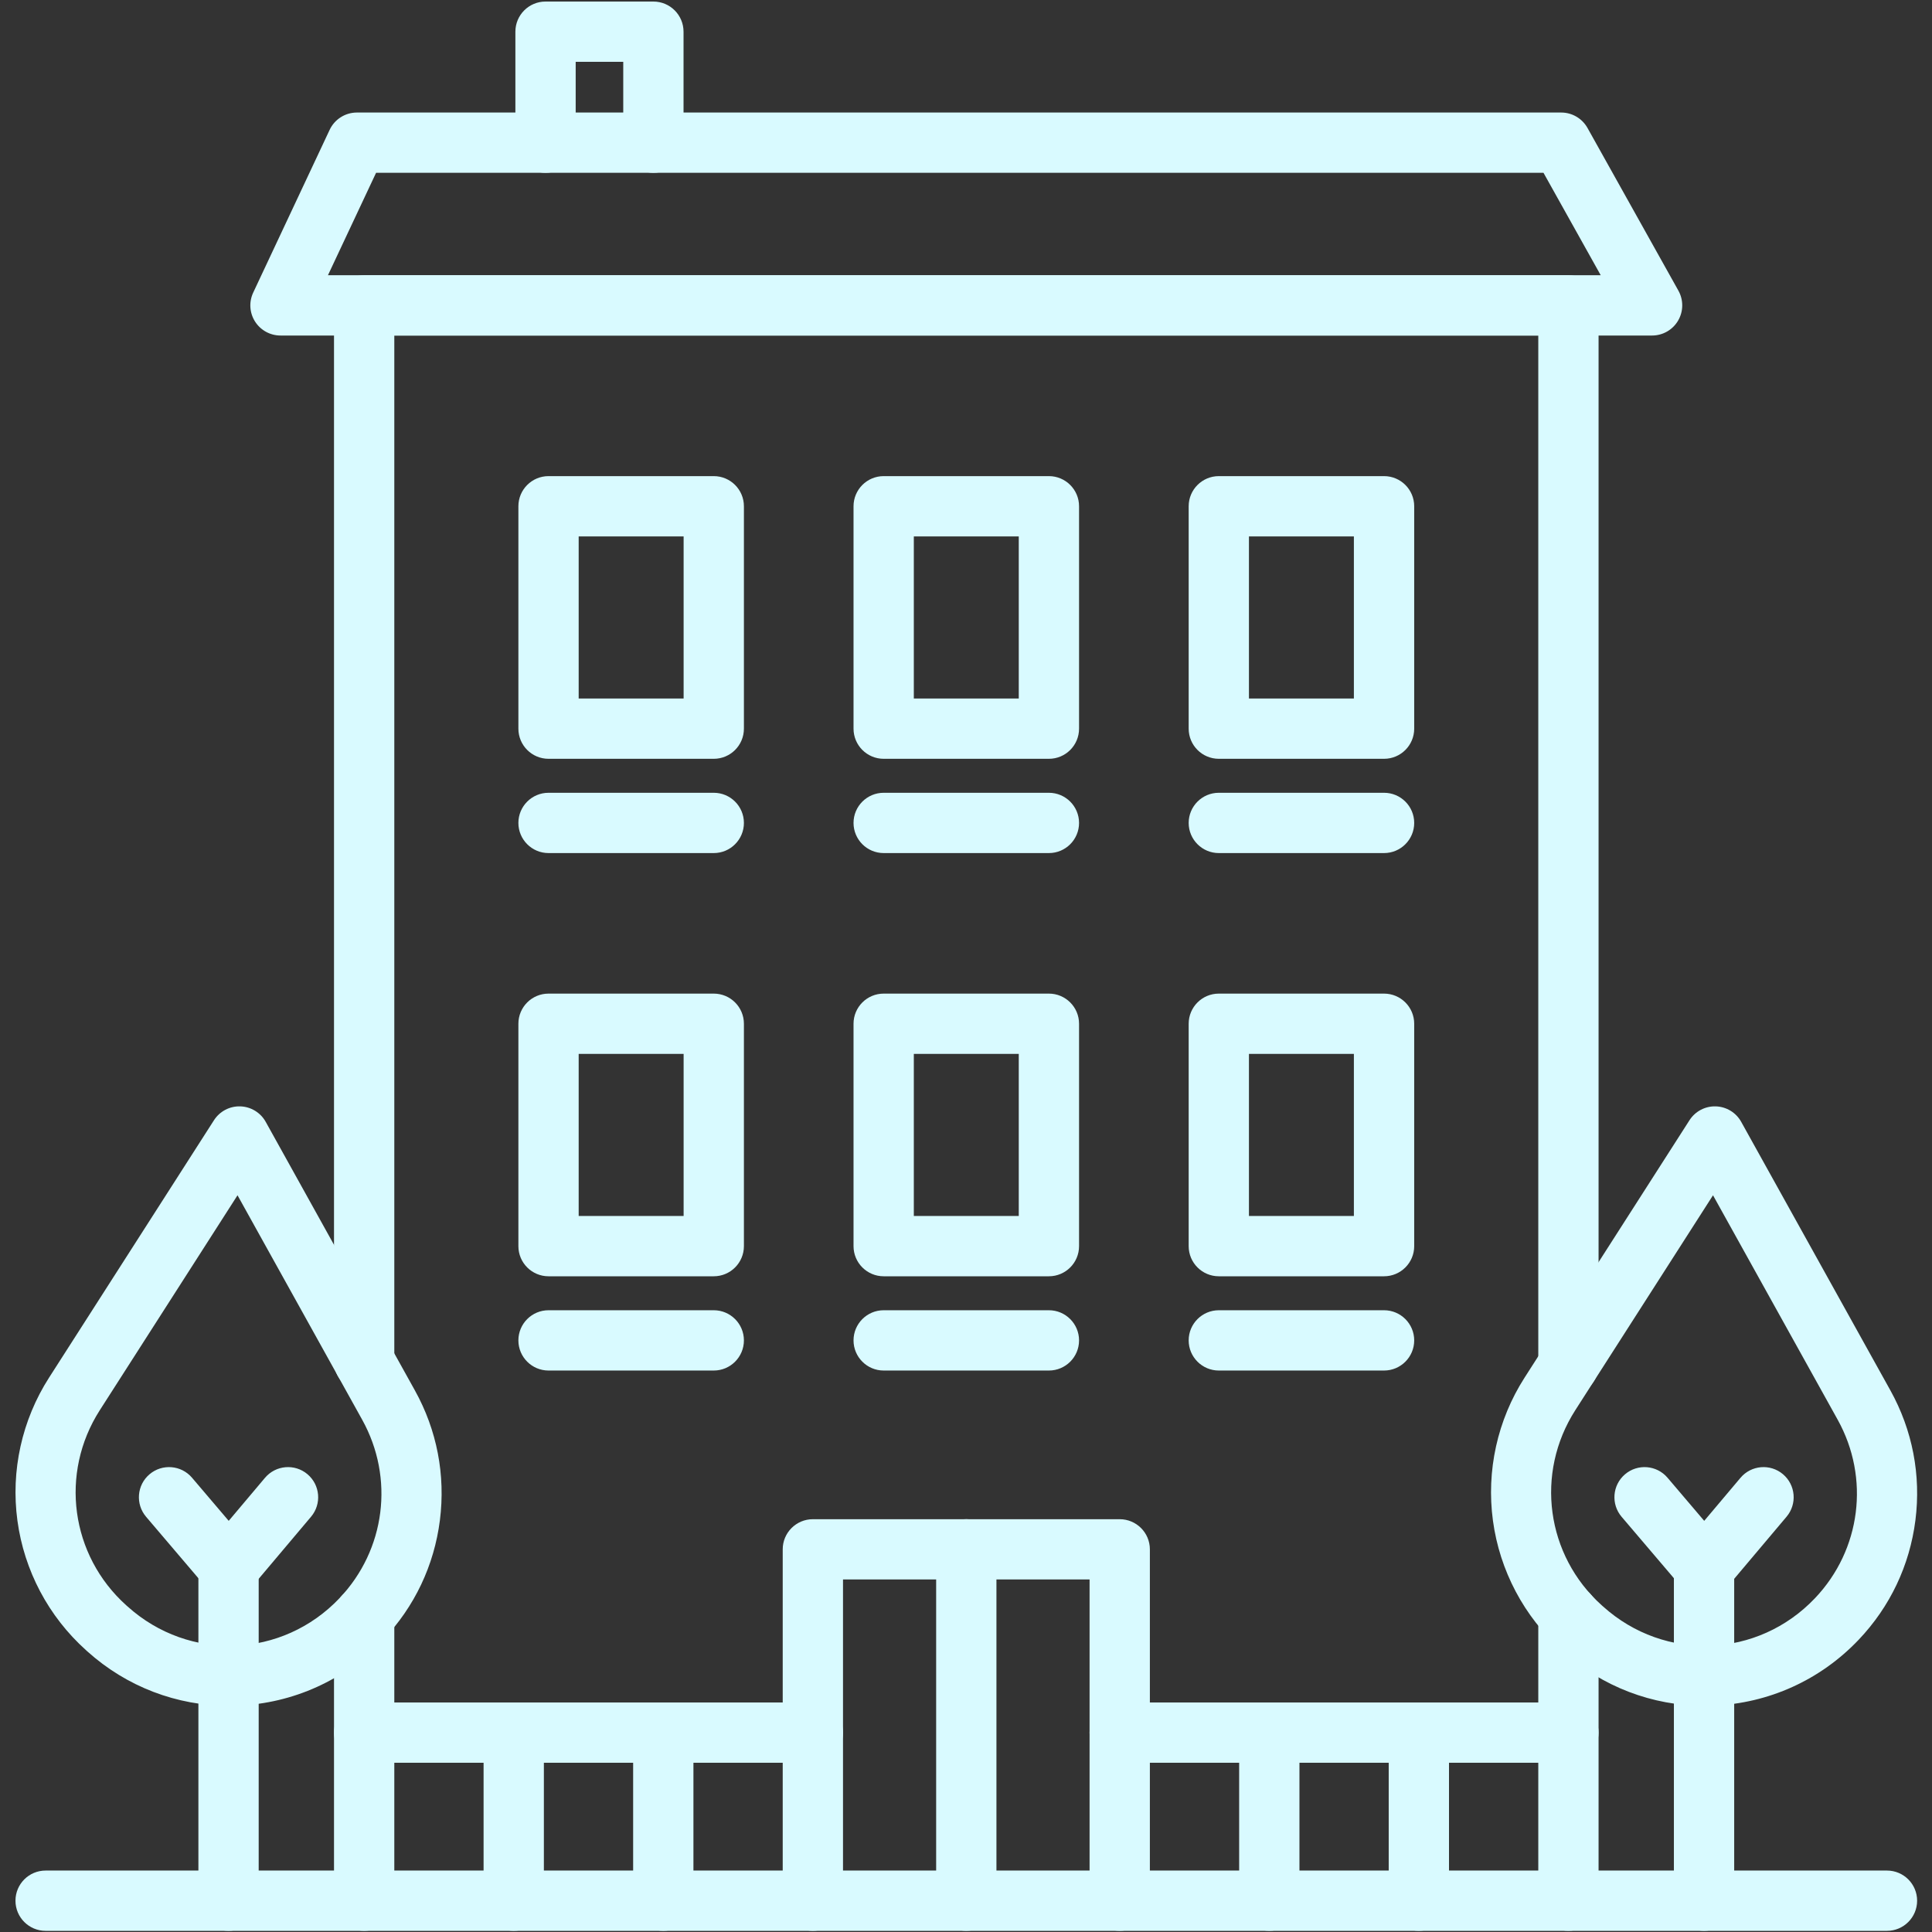 <svg xmlns="http://www.w3.org/2000/svg" xmlns:xlink="http://www.w3.org/1999/xlink" width="480" viewBox="0 0 360 360" height="480" preserveAspectRatio="xMidYMid meet"><rect x="0" y="0" width="360" height="360" fill="#333333" stroke="none"/><defs><clipPath id="cbaf451097"><path d="M 2.023 206 L 83 206 L 83 318 L 2.023 318 Z M 2.023 206 " clip-rule="nonzero"></path></clipPath><clipPath id="85ac5a7a5d"><path d="M 2.023 348 L 74 348 L 74 360 L 2.023 360 Z M 2.023 348 " clip-rule="nonzero"></path></clipPath></defs><path fill="#d9faff" d="M 292.254 359.785 L 67.855 359.785 C 64.754 359.785 62.238 357.27 62.238 354.168 L 62.238 301.109 C 62.238 298.008 64.754 295.492 67.855 295.492 C 70.957 295.492 73.473 298.008 73.473 301.109 L 73.473 348.551 L 286.637 348.551 L 286.637 300.863 C 286.637 297.762 289.152 295.246 292.254 295.246 C 295.355 295.246 297.871 297.762 297.871 300.863 L 297.871 354.168 C 297.871 357.27 295.355 359.785 292.254 359.785 Z M 292.254 359.785 " fill-opacity="1" fill-rule="evenodd"></path><path fill="#d9faff" d="M 292.254 259.98 C 289.152 259.98 286.637 257.465 286.637 254.363 L 286.637 62.52 L 73.473 62.52 L 73.473 253.668 C 73.473 256.77 70.957 259.285 67.855 259.285 C 64.754 259.285 62.238 256.77 62.238 253.668 L 62.238 56.902 C 62.238 53.801 64.754 51.285 67.855 51.285 L 292.254 51.285 C 295.355 51.285 297.871 53.801 297.871 56.902 L 297.871 254.363 C 297.871 257.465 295.355 259.98 292.254 259.98 Z M 292.254 259.98 " fill-opacity="1" fill-rule="evenodd"></path><path fill="#d9faff" d="M 208.645 359.785 C 205.543 359.785 203.027 357.27 203.027 354.168 L 203.027 294.312 L 157.082 294.312 L 157.082 354.168 C 157.082 357.27 154.566 359.785 151.465 359.785 C 148.363 359.785 145.848 357.27 145.848 354.168 L 145.848 288.699 C 145.848 285.598 148.363 283.082 151.465 283.082 L 208.645 283.082 C 211.742 283.082 214.262 285.598 214.262 288.699 L 214.262 354.172 C 214.262 357.27 211.746 359.785 208.645 359.785 Z M 208.645 359.785 " fill-opacity="1" fill-rule="evenodd"></path><path fill="#d9faff" d="M 180.055 359.785 C 176.953 359.785 174.438 357.27 174.438 354.168 L 174.438 288.695 C 174.438 285.598 176.953 283.078 180.055 283.078 C 183.156 283.078 185.672 285.598 185.672 288.695 L 185.672 354.168 C 185.672 357.27 183.156 359.785 180.055 359.785 Z M 180.055 359.785 " fill-opacity="1" fill-rule="evenodd"></path><g clip-path="url(#cbaf451097)"><path fill="#d9faff" d="M 42.691 317.855 C 32.918 317.855 23.594 314.289 16.285 307.723 L 16.016 307.477 C 9.039 301.211 4.504 292.645 3.246 283.352 C 1.988 274.062 4.082 264.598 9.141 256.703 L 39.871 208.738 C 40.938 207.074 42.801 206.094 44.777 206.156 C 46.75 206.219 48.551 207.312 49.512 209.043 L 77.305 259.078 C 81.426 266.492 83.035 274.859 81.969 283.273 C 80.902 291.688 77.25 299.383 71.406 305.531 C 64.273 313.043 54.641 317.41 44.289 317.82 C 43.754 317.844 43.223 317.855 42.691 317.855 Z M 44.258 222.723 L 18.598 262.766 C 11.074 274.512 13.145 289.801 23.52 299.121 L 23.793 299.363 C 35.285 309.691 52.625 309 63.262 297.797 C 71.828 288.777 73.527 275.41 67.484 264.539 Z M 44.258 222.723 " fill-opacity="1" fill-rule="evenodd"></path></g><path fill="#d9faff" d="M 42.586 359.785 C 39.484 359.785 36.969 357.27 36.969 354.168 L 36.969 292.074 C 36.969 288.977 39.484 286.457 42.586 286.457 C 45.688 286.457 48.203 288.977 48.203 292.074 L 48.203 354.168 C 48.203 357.27 45.688 359.785 42.586 359.785 Z M 42.586 359.785 " fill-opacity="1" fill-rule="evenodd"></path><path fill="#d9faff" d="M 42.641 297.691 C 40.992 297.691 39.43 296.973 38.363 295.719 L 27.223 282.633 C 25.211 280.27 25.496 276.723 27.859 274.715 C 30.223 272.703 33.766 272.988 35.777 275.348 L 42.617 283.387 L 49.375 275.371 C 51.375 273 54.918 272.695 57.289 274.695 C 59.66 276.695 59.965 280.238 57.965 282.613 L 46.934 295.695 C 45.867 296.957 44.301 297.688 42.652 297.691 C 42.648 297.691 42.645 297.691 42.641 297.691 Z M 42.641 297.691 " fill-opacity="1" fill-rule="evenodd"></path><path fill="#d9faff" d="M 317.633 317.855 C 307.859 317.855 298.535 314.289 291.227 307.723 L 290.953 307.477 C 283.977 301.211 279.445 292.645 278.188 283.352 C 276.93 274.062 279.023 264.598 284.082 256.703 L 314.812 208.738 C 315.879 207.074 317.738 206.094 319.715 206.156 C 321.691 206.219 323.492 207.312 324.449 209.043 L 352.246 259.078 C 356.363 266.492 357.977 274.859 356.91 283.273 C 355.84 291.688 352.188 299.383 346.348 305.531 C 339.215 313.043 329.582 317.41 319.23 317.82 C 318.695 317.844 318.164 317.855 317.633 317.855 Z M 319.195 222.723 L 293.535 262.766 C 286.012 274.512 288.082 289.801 298.457 299.121 L 298.73 299.363 C 310.223 309.691 327.562 309 338.199 297.797 C 346.766 288.777 348.461 275.41 342.422 264.539 Z M 319.195 222.723 " fill-opacity="1" fill-rule="evenodd"></path><path fill="#d9faff" d="M 317.523 359.785 C 314.422 359.785 311.906 357.27 311.906 354.168 L 311.906 292.074 C 311.906 288.977 314.422 286.457 317.523 286.457 C 320.625 286.457 323.141 288.977 323.141 292.074 L 323.141 354.168 C 323.141 357.27 320.629 359.785 317.523 359.785 Z M 317.523 359.785 " fill-opacity="1" fill-rule="evenodd"></path><path fill="#d9faff" d="M 317.578 297.691 C 315.934 297.691 314.371 296.973 313.305 295.719 L 302.164 282.633 C 300.152 280.27 300.438 276.723 302.797 274.715 C 305.16 272.703 308.703 272.988 310.715 275.348 L 317.555 283.387 L 324.312 275.371 C 326.312 273 329.855 272.695 332.227 274.695 C 334.598 276.695 334.902 280.242 332.902 282.613 L 321.871 295.695 C 320.805 296.957 319.242 297.688 317.59 297.691 C 317.59 297.691 317.586 297.691 317.578 297.691 Z M 317.578 297.691 " fill-opacity="1" fill-rule="evenodd"></path><path fill="#d9faff" d="M 351.609 359.785 L 292.254 359.785 C 289.152 359.785 286.637 357.27 286.637 354.168 C 286.637 351.066 289.152 348.551 292.254 348.551 L 351.609 348.551 C 354.711 348.551 357.227 351.066 357.227 354.168 C 357.227 357.27 354.711 359.785 351.609 359.785 Z M 351.609 359.785 " fill-opacity="1" fill-rule="evenodd"></path><g clip-path="url(#85ac5a7a5d)"><path fill="#d9faff" d="M 67.855 359.785 L 8.5 359.785 C 5.398 359.785 2.883 357.27 2.883 354.168 C 2.883 351.066 5.398 348.551 8.5 348.551 L 67.855 348.551 C 70.957 348.551 73.473 351.066 73.473 354.168 C 73.473 357.27 70.957 359.785 67.855 359.785 Z M 67.855 359.785 " fill-opacity="1" fill-rule="evenodd"></path></g><path fill="#d9faff" d="M 133 141.391 L 102.211 141.391 C 99.109 141.391 96.594 138.875 96.594 135.773 L 96.594 94.336 C 96.594 91.234 99.109 88.719 102.211 88.719 L 133 88.719 C 136.102 88.719 138.617 91.234 138.617 94.336 L 138.617 135.773 C 138.617 138.879 136.102 141.391 133 141.391 Z M 107.828 130.156 L 127.383 130.156 L 127.383 99.953 L 107.828 99.953 Z M 107.828 130.156 " fill-opacity="1" fill-rule="evenodd"></path><path fill="#d9faff" d="M 133 158.957 L 102.211 158.957 C 99.109 158.957 96.594 156.438 96.594 153.34 C 96.594 150.238 99.109 147.723 102.211 147.723 L 133 147.723 C 136.102 147.723 138.617 150.238 138.617 153.34 C 138.617 156.438 136.102 158.957 133 158.957 Z M 133 158.957 " fill-opacity="1" fill-rule="evenodd"></path><path fill="#d9faff" d="M 195.449 141.391 L 164.66 141.391 C 161.559 141.391 159.043 138.875 159.043 135.773 L 159.043 94.336 C 159.043 91.234 161.559 88.719 164.66 88.719 L 195.449 88.719 C 198.547 88.719 201.066 91.234 201.066 94.336 L 201.066 135.773 C 201.066 138.879 198.551 141.391 195.449 141.391 Z M 170.277 130.156 L 189.832 130.156 L 189.832 99.953 L 170.277 99.953 Z M 170.277 130.156 " fill-opacity="1" fill-rule="evenodd"></path><path fill="#d9faff" d="M 195.449 158.957 L 164.66 158.957 C 161.559 158.957 159.043 156.438 159.043 153.34 C 159.043 150.238 161.559 147.723 164.66 147.723 L 195.449 147.723 C 198.547 147.723 201.066 150.238 201.066 153.34 C 201.066 156.438 198.551 158.957 195.449 158.957 Z M 195.449 158.957 " fill-opacity="1" fill-rule="evenodd"></path><path fill="#d9faff" d="M 257.898 141.391 L 227.109 141.391 C 224.008 141.391 221.492 138.875 221.492 135.773 L 221.492 94.336 C 221.492 91.234 224.008 88.719 227.109 88.719 L 257.898 88.719 C 261 88.719 263.516 91.234 263.516 94.336 L 263.516 135.773 C 263.516 138.879 261 141.391 257.898 141.391 Z M 232.723 130.156 L 252.277 130.156 L 252.277 99.953 L 232.723 99.953 Z M 232.723 130.156 " fill-opacity="1" fill-rule="evenodd"></path><path fill="#d9faff" d="M 257.898 158.957 L 227.109 158.957 C 224.008 158.957 221.492 156.438 221.492 153.34 C 221.492 150.238 224.008 147.723 227.109 147.723 L 257.898 147.723 C 261 147.723 263.516 150.238 263.516 153.34 C 263.516 156.438 261 158.957 257.898 158.957 Z M 257.898 158.957 " fill-opacity="1" fill-rule="evenodd"></path><path fill="#d9faff" d="M 133 237.816 L 102.211 237.816 C 99.109 237.816 96.594 235.301 96.594 232.199 L 96.594 190.762 C 96.594 187.66 99.109 185.145 102.211 185.145 L 133 185.145 C 136.102 185.145 138.617 187.66 138.617 190.762 L 138.617 232.199 C 138.617 235.301 136.102 237.816 133 237.816 Z M 107.828 226.582 L 127.383 226.582 L 127.383 196.379 L 107.828 196.379 Z M 107.828 226.582 " fill-opacity="1" fill-rule="evenodd"></path><path fill="#d9faff" d="M 133 255.379 L 102.211 255.379 C 99.109 255.379 96.594 252.863 96.594 249.762 C 96.594 246.664 99.109 244.145 102.211 244.145 L 133 244.145 C 136.102 244.145 138.617 246.664 138.617 249.762 C 138.617 252.863 136.102 255.379 133 255.379 Z M 133 255.379 " fill-opacity="1" fill-rule="evenodd"></path><path fill="#d9faff" d="M 195.449 237.816 L 164.66 237.816 C 161.559 237.816 159.043 235.301 159.043 232.199 L 159.043 190.762 C 159.043 187.66 161.559 185.145 164.66 185.145 L 195.449 185.145 C 198.547 185.145 201.066 187.66 201.066 190.762 L 201.066 232.199 C 201.066 235.301 198.551 237.816 195.449 237.816 Z M 170.277 226.582 L 189.832 226.582 L 189.832 196.379 L 170.277 196.379 Z M 170.277 226.582 " fill-opacity="1" fill-rule="evenodd"></path><path fill="#d9faff" d="M 195.449 255.379 L 164.66 255.379 C 161.559 255.379 159.043 252.863 159.043 249.762 C 159.043 246.664 161.559 244.145 164.66 244.145 L 195.449 244.145 C 198.547 244.145 201.066 246.664 201.066 249.762 C 201.066 252.863 198.551 255.379 195.449 255.379 Z M 195.449 255.379 " fill-opacity="1" fill-rule="evenodd"></path><path fill="#d9faff" d="M 257.898 237.816 L 227.109 237.816 C 224.008 237.816 221.492 235.301 221.492 232.199 L 221.492 190.762 C 221.492 187.66 224.008 185.145 227.109 185.145 L 257.898 185.145 C 261 185.145 263.516 187.66 263.516 190.762 L 263.516 232.199 C 263.516 235.301 261 237.816 257.898 237.816 Z M 232.723 226.582 L 252.277 226.582 L 252.277 196.379 L 232.723 196.379 Z M 232.723 226.582 " fill-opacity="1" fill-rule="evenodd"></path><path fill="#d9faff" d="M 257.898 255.379 L 227.109 255.379 C 224.008 255.379 221.492 252.863 221.492 249.762 C 221.492 246.664 224.008 244.145 227.109 244.145 L 257.898 244.145 C 261 244.145 263.516 246.664 263.516 249.762 C 263.516 252.863 261 255.379 257.898 255.379 Z M 257.898 255.379 " fill-opacity="1" fill-rule="evenodd"></path><path fill="#d9faff" d="M 307.844 62.52 L 52.266 62.52 C 50.344 62.52 48.555 61.535 47.523 59.914 C 46.492 58.293 46.363 56.254 47.184 54.516 L 61.422 24.199 C 62.348 22.227 64.328 20.969 66.504 20.969 L 290.906 20.969 C 292.941 20.969 294.816 22.07 295.809 23.848 L 312.746 54.16 C 313.719 55.902 313.695 58.027 312.688 59.742 C 311.68 61.465 309.836 62.52 307.844 62.52 Z M 61.109 51.285 L 298.27 51.285 L 287.609 32.203 L 70.074 32.203 Z M 61.109 51.285 " fill-opacity="1" fill-rule="evenodd"></path><path fill="#d9faff" d="M 121.75 32.203 C 118.648 32.203 116.133 29.688 116.133 26.586 L 116.133 11.523 L 107.27 11.523 L 107.27 26.586 C 107.27 29.688 104.754 32.203 101.652 32.203 C 98.551 32.203 96.035 29.688 96.035 26.586 L 96.035 5.906 C 96.035 2.805 98.551 0.289 101.652 0.289 L 121.75 0.289 C 124.852 0.289 127.367 2.805 127.367 5.906 L 127.367 26.586 C 127.367 29.691 124.852 32.203 121.75 32.203 Z M 121.75 32.203 " fill-opacity="1" fill-rule="evenodd"></path><path fill="#d9faff" d="M 236.516 359.785 C 233.414 359.785 230.898 357.27 230.898 354.168 L 230.898 322.852 C 230.898 319.75 233.414 317.234 236.516 317.234 C 239.613 317.234 242.133 319.75 242.133 322.852 L 242.133 354.168 C 242.129 357.27 239.613 359.785 236.516 359.785 Z M 236.516 359.785 " fill-opacity="1" fill-rule="evenodd"></path><path fill="#d9faff" d="M 264.383 359.785 C 261.281 359.785 258.766 357.27 258.766 354.168 L 258.766 322.852 C 258.766 319.75 261.281 317.234 264.383 317.234 C 267.484 317.234 270 319.75 270 322.852 L 270 354.168 C 270 357.27 267.484 359.785 264.383 359.785 Z M 264.383 359.785 " fill-opacity="1" fill-rule="evenodd"></path><path fill="#d9faff" d="M 95.727 359.785 C 92.625 359.785 90.109 357.27 90.109 354.168 L 90.109 322.852 C 90.109 319.75 92.625 317.234 95.727 317.234 C 98.828 317.234 101.344 319.75 101.344 322.852 L 101.344 354.168 C 101.344 357.27 98.828 359.785 95.727 359.785 Z M 95.727 359.785 " fill-opacity="1" fill-rule="evenodd"></path><path fill="#d9faff" d="M 123.594 359.785 C 120.496 359.785 117.977 357.27 117.977 354.168 L 117.977 322.852 C 117.977 319.75 120.496 317.234 123.594 317.234 C 126.695 317.234 129.211 319.75 129.211 322.852 L 129.211 354.168 C 129.211 357.27 126.699 359.785 123.594 359.785 Z M 123.594 359.785 " fill-opacity="1" fill-rule="evenodd"></path><path fill="#d9faff" d="M 151.465 328.465 L 67.855 328.465 C 64.754 328.465 62.238 325.949 62.238 322.848 C 62.238 319.746 64.754 317.23 67.855 317.23 L 151.465 317.23 C 154.566 317.23 157.082 319.746 157.082 322.848 C 157.082 325.949 154.566 328.465 151.465 328.465 Z M 151.465 328.465 " fill-opacity="1" fill-rule="evenodd"></path><path fill="#d9faff" d="M 292.254 328.465 L 208.645 328.465 C 205.543 328.465 203.027 325.949 203.027 322.848 C 203.027 319.746 205.543 317.23 208.645 317.23 L 292.254 317.23 C 295.355 317.23 297.871 319.746 297.871 322.848 C 297.871 325.949 295.355 328.465 292.254 328.465 Z M 292.254 328.465 " fill-opacity="1" fill-rule="evenodd"></path></svg>